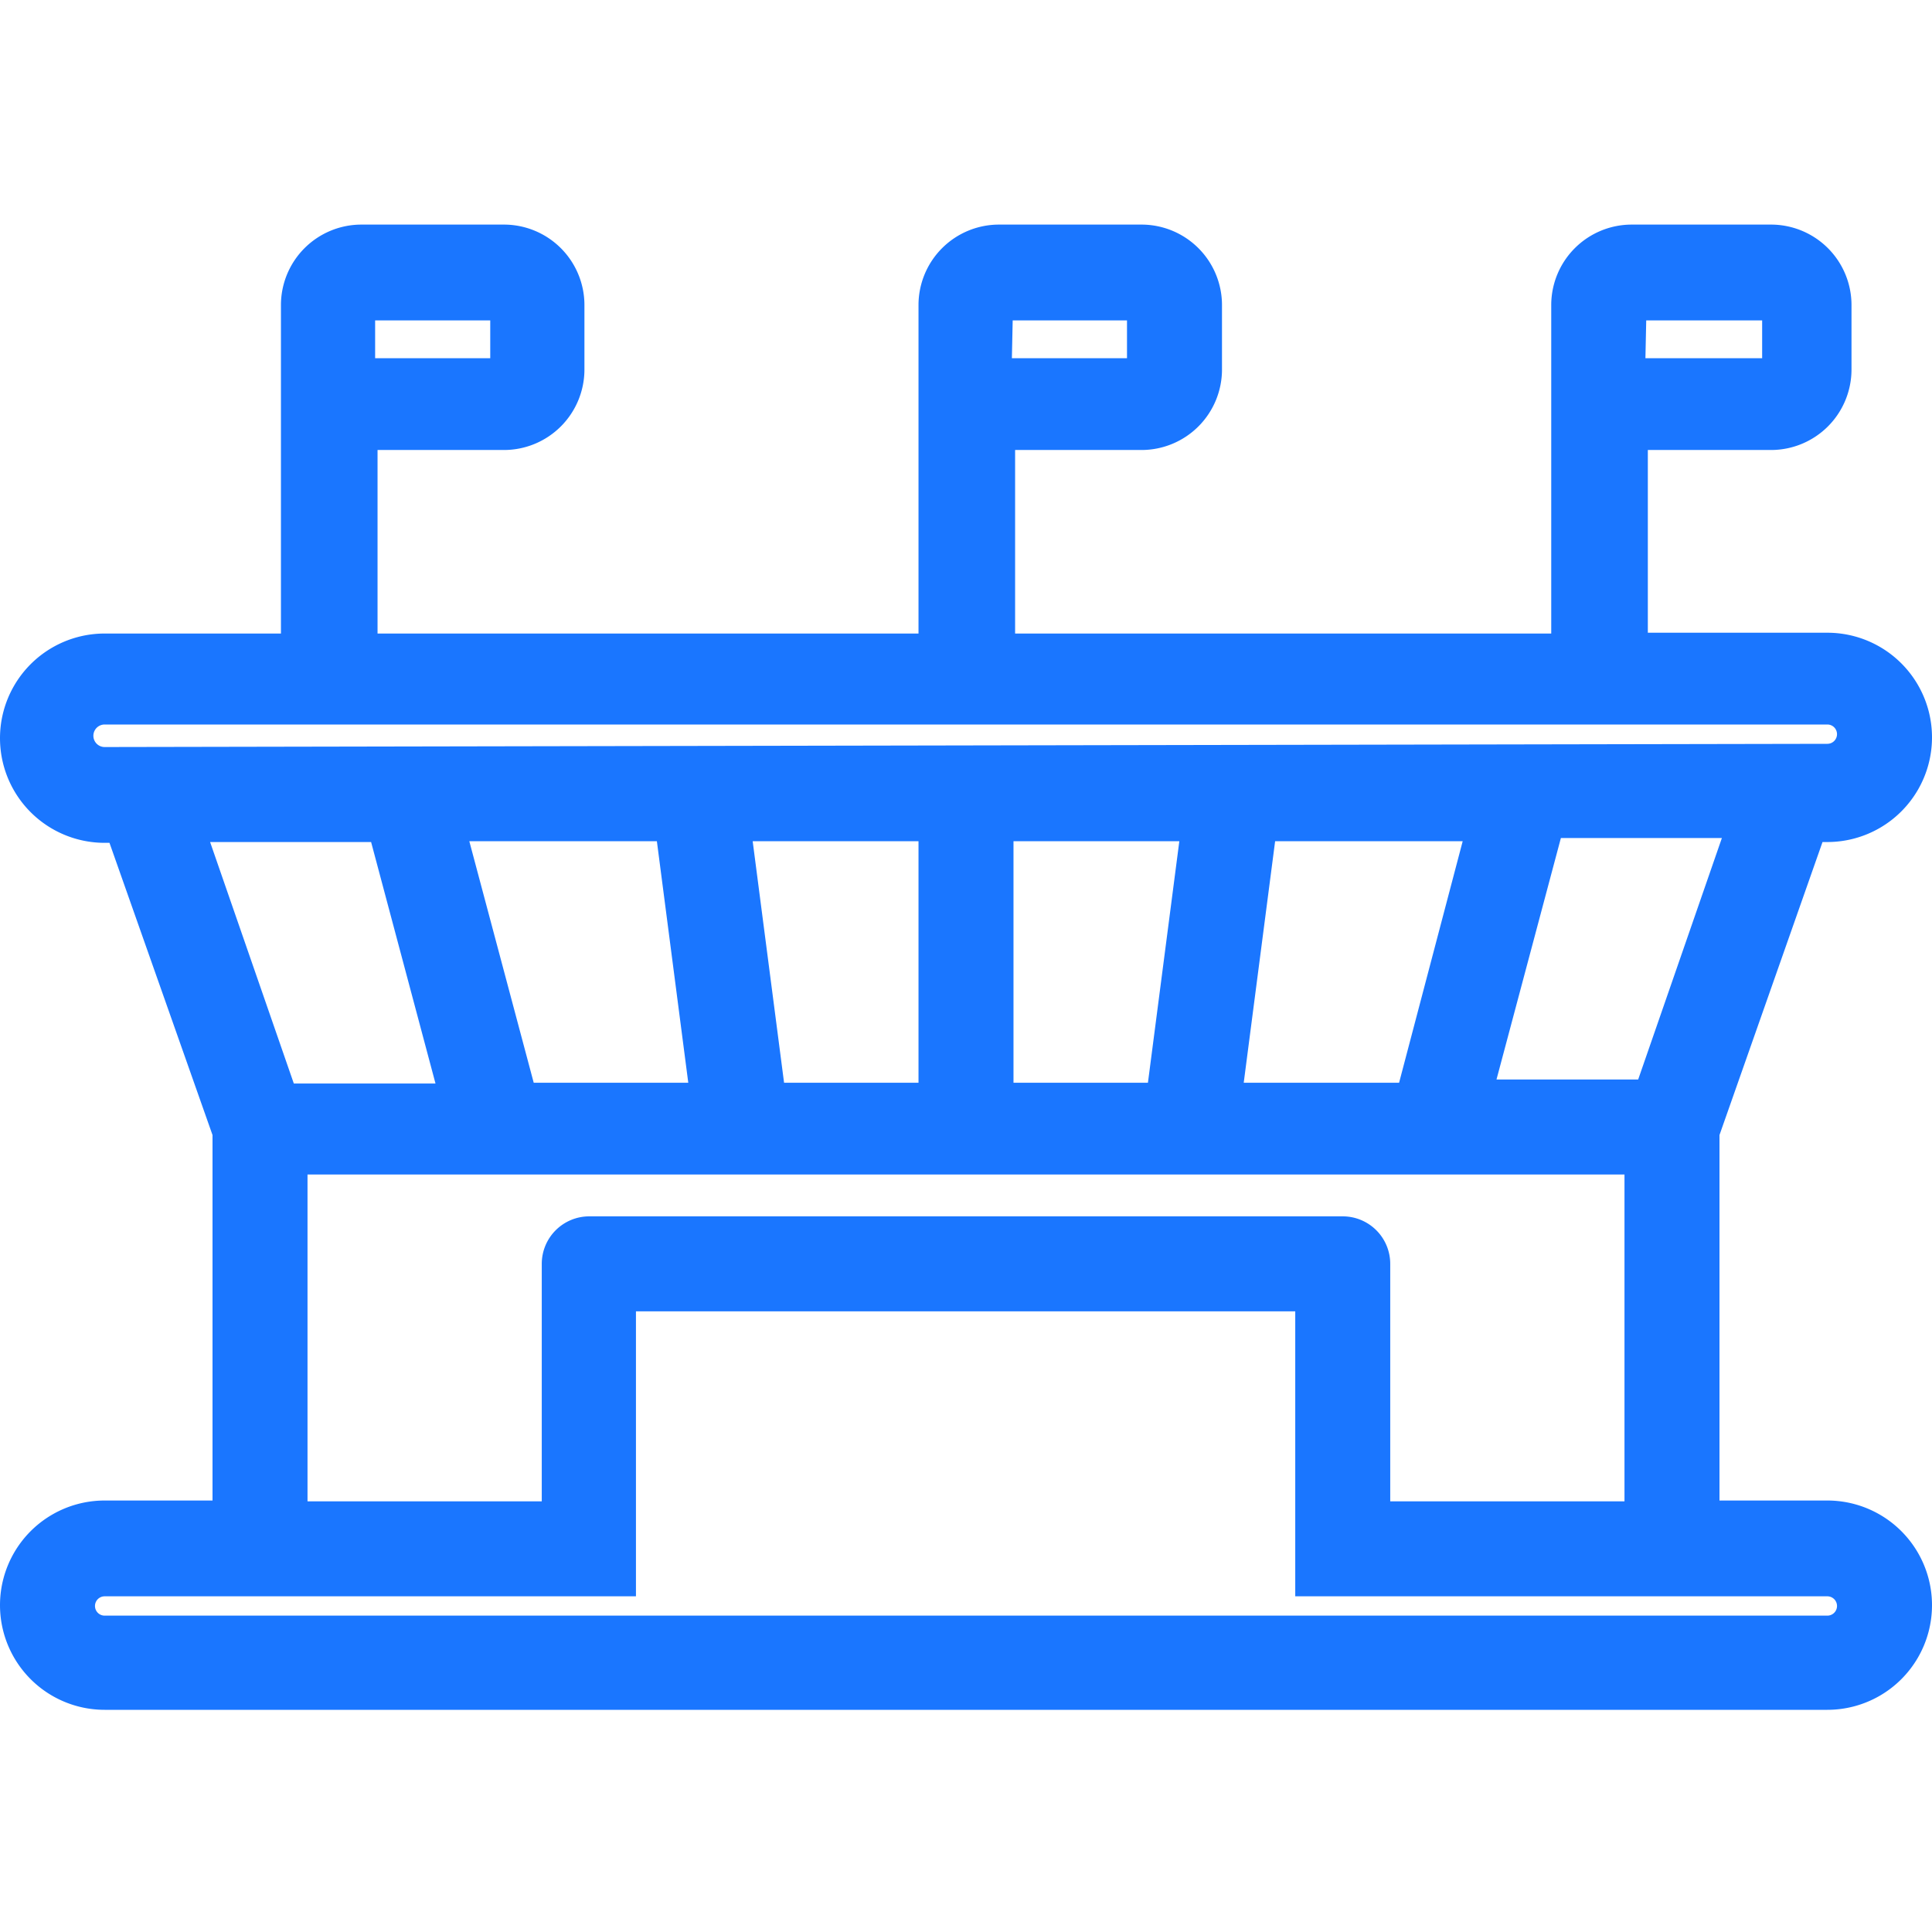 <svg id="Слой_1" data-name="Слой 1" xmlns="http://www.w3.org/2000/svg" width="24" height="24" viewBox="0 0 24 24"><defs><style>.cls-1{fill:#1a76ff;}</style></defs><title>2990</title><path class="cls-1" d="M22.7,18.64H21.36V14.1l1.28-3.64h.06a1.3,1.3,0,1,0,0-2.6H20.47V5.59H22a1,1,0,0,0,1-1v-.8a1,1,0,0,0-1-1H20.27a1,1,0,0,0-1,1l0,4.08H12.61V5.59h1.57a1,1,0,0,0,1-1v-.8a1,1,0,0,0-1-1H12.41a1,1,0,0,0-1,1l0,4.08H4.69V5.59H6.26a1,1,0,0,0,1-1v-.8a1,1,0,0,0-1-1H4.49a1,1,0,0,0-1,1l0,4.08H1.3a1.3,1.3,0,1,0,0,2.6h.06L2.64,14.1v4.54H1.3a1.3,1.3,0,1,0,0,2.6H22.7a1.3,1.3,0,0,0,0-2.6Zm-2.35-5.23H18.59l.8-3h2Zm-3.67,1.7H7.32a.59.59,0,0,0-.59.59v2.95H3.82V14.59H20.18v4.06H17.27V15.7A.59.59,0,0,0,16.68,15.11ZM5.83,10.45H8.16l.39,3H6.63Zm3.52,0h2.06v3H9.74Zm3.24,3v-3h2.06l-.39,3Zm2.86,0,.39-3h2.33l-.79,3Zm5-9.47h1.44v.47H20.44Zm-7.87,0H14v.47H12.57Zm-7.92,0H6.09v.47H4.66ZM1.3,9.28A.12.12,0,0,1,1.3,9H22.7a.12.12,0,0,1,0,.24Zm1.31,1.18h2l.8,3H3.65ZM22.7,20.07H1.3a.12.12,0,0,1,0-.24h6.6V16.29h8.19v2.36h0v1.18H22.7a.12.12,0,1,1,0,.24Z"/></svg>
